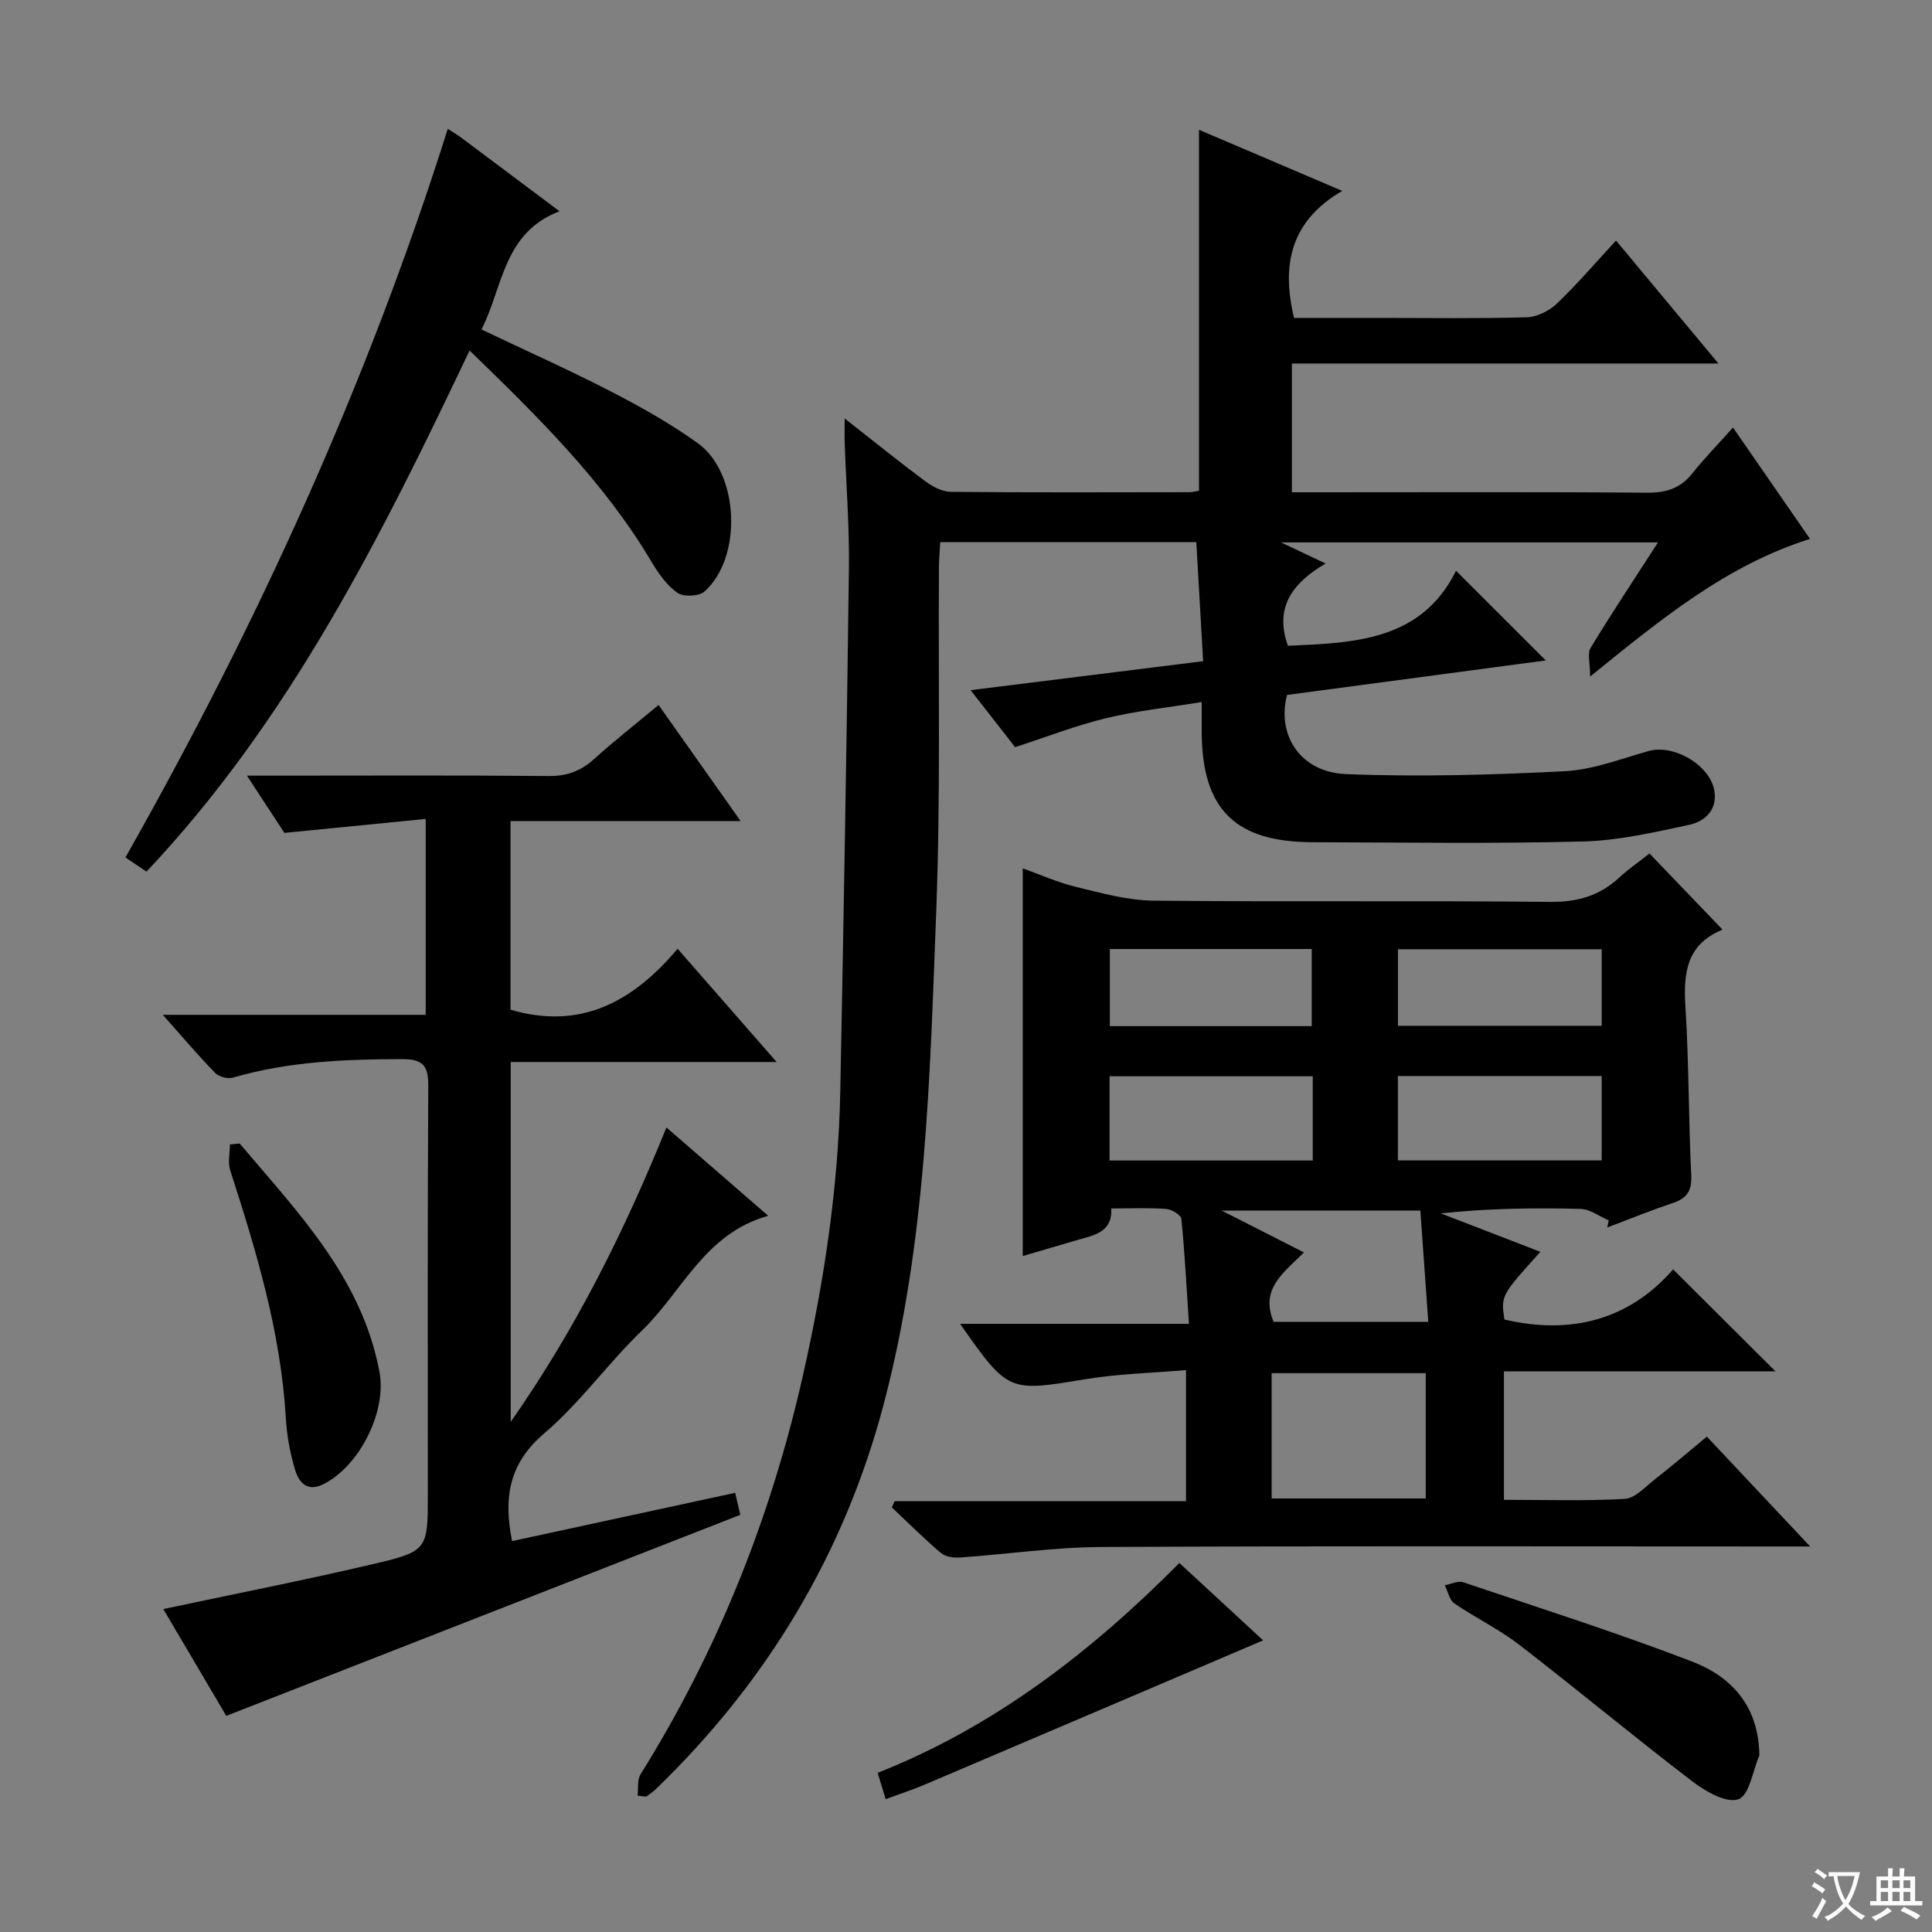 <svg enable-background="new 0 0 400 400" viewBox="0 0 400 400" xmlns="http://www.w3.org/2000/svg"><rect x="0" y="0" width="400" height="400" fill="#808080" stroke="none"/><path d="m377.9 391.2c-.2.3-.4.5-.6.8-.7-.6-1.4-1-2.2-1.5.2-.3.4-.5.5-.8.6.4 1.4.8 2.3 1.5zm-1.8 6.1c-.2-.2-.5-.4-.9-.6.4-.6.8-1.2 1.2-1.9s.7-1.3.9-1.9c.3.3.5.5.8.7-.7 1.3-1.4 2.6-2 3.7zm2.2-9c-.3.3-.5.5-.6.8-.6-.6-1.3-1.1-2-1.5.3-.3.5-.5.6-.7.6.5 1.3.9 2 1.4zm.3.2v-.9h2 4.5c-.3 1.3-.6 2.5-1 3.6s-.9 2.1-1.4 3c.4.5 1 1 1.6 1.4s1.2.8 1.9 1.1c-.3.2-.5.4-.8.8-.4-.3-1-.7-1.6-1.2s-1.2-1.1-1.6-1.6c-.5.6-1.1 1.1-1.7 1.6s-1.4.9-2.1 1.4c-.1-.3-.3-.5-.7-.8.6-.2 1.2-.5 1.9-1s1.4-1.1 2-1.8c-.5-.8-.9-1.6-1.2-2.5s-.6-2-.8-3.2c-.4.1-.7.1-1 .1zm2.5 2.7c.3 1 .7 1.7 1 2.2.3-.5.6-1.1 1-2s.6-1.9.9-3h-3.2-.4c.1.9.3 1.8.7 2.8z" fill="#fafbfa"/><path d="m396.5 388.5v1.5 3.6h1.5v.9c-.4 0-1 0-1.7 0h-7.9c-.5 0-.9 0-1.2 0v-.9h1.3v-3.5c0-.7 0-1.2 0-1.6h2.4c0-.8 0-1.4 0-1.7h1c0 .3-.1.8-.1 1.7h1.5c0-.8 0-1.4 0-1.7h1c0 .3-.1.9-.1 1.7zm-8.2 9.2c-.2-.3-.5-.5-.8-.8.8-.3 1.4-.6 1.9-.9s1-.7 1.4-1.1c.3.3.6.5.9.8-1.6 1-2.8 1.6-3.4 2zm2.6-6.8v-1.6h-1.5v1.6zm0 2.7v-1.9h-1.5v1.9zm2.4-2.7v-1.6h-1.5v1.6zm0 2.7v-1.9h-1.5v1.9zm.2 2 .7-.8c.4.2.9.5 1.6.8s1.3.7 1.8 1c-.3.3-.5.5-.8.8-.4-.3-1.5-1-3.3-1.8zm2-4.7v-1.6h-1.4v1.6zm0 2.7v-1.9h-1.4v1.9z" fill="#fafbfa"/><g fill="#010000"><path d="m132 371.77c.18-1.49-.1-3.27.62-4.42 15.99-25.62 27.01-53.25 33.64-82.67 4.35-19.31 7.32-38.83 7.71-58.65.71-36.11 1.33-72.21 1.79-108.32.11-8.64-.57-17.28-.87-25.93-.05-1.42-.01-2.84-.01-5.14 6.04 4.74 11.3 9 16.72 13.02 1.5 1.11 3.5 2.16 5.28 2.17 16.49.16 32.99.09 49.49.07.63 0 1.26-.2 1.87-.3 0-24.88 0-49.56 0-74.73 9.58 4.09 19.02 8.12 29.65 12.65-10.62 6.2-12.65 15.18-9.97 26.3h18.18c10 0 20 .16 29.99-.13 2.14-.06 4.67-1.33 6.26-2.85 4.2-4.01 7.99-8.45 12.23-13.04 6.87 8.25 13.63 16.36 21.2 25.46-30.07 0-59.04 0-88.31 0v26.66h5.41c22.66 0 45.32-.1 67.98.09 3.98.03 7-.81 9.51-3.99 2.46-3.11 5.27-5.96 8.43-9.5 5.63 8.14 10.59 15.31 15.94 23.05-17.26 5.45-30.7 16.5-45.52 28.5 0-2.76-.61-4.75.1-5.93 4.37-7.21 9.04-14.24 13.95-21.84-26.01 0-51.39 0-78.05 0 3.5 1.66 6.04 2.86 9.23 4.37-6.68 3.93-10.69 8.92-7.81 17.03 13.73-.6 27.62-1 34.82-15.53 6.63 6.63 12.48 12.48 18.58 18.57-17.9 2.38-35.85 4.78-53.57 7.14-2.19 8.39 2.84 16 12.11 16.38 15.11.62 30.29.18 45.4-.59 5.85-.3 11.62-2.57 17.36-4.18 5.27-1.48 12.88 3.02 13.63 8.42.55 3.93-2.13 6.19-5.24 6.86-7.26 1.56-14.65 3.26-22.02 3.45-18.65.48-37.32.2-55.98.15-16.03-.04-22.82-6.82-22.93-22.71-.01-1.95 0-3.9 0-6.31-7.06 1.15-13.52 1.82-19.78 3.34-6.22 1.5-12.23 3.85-18.85 6-2.54-3.25-5.48-7.01-9.21-11.8 16.34-2.04 31.82-3.97 48.14-6-.48-8.33-.94-16.36-1.42-24.64-17.87 0-35.13 0-53.01 0-.09 1.66-.26 3.4-.27 5.14-.15 23.82.34 47.67-.57 71.46-1.31 34.19-2.08 68.58-10.88 101.91-8.15 30.87-24.15 57.46-47.2 79.69-.59.57-1.3 1.02-1.96 1.53-.58-.05-1.18-.13-1.79-.21z"/><path d="m341.51 176.71c5.08 5.29 9.9 10.32 15.01 15.64.08-.39.1.13-.06.2-7.29 3.05-7.95 8.92-7.51 15.87.73 11.62.64 23.28 1.2 34.92.16 3.28-.94 4.79-3.9 5.77-4.55 1.51-9 3.34-13.49 5.03.1-.49.21-.98.31-1.47-1.93-.83-3.85-2.32-5.81-2.38-9.57-.25-19.15-.11-28.97.92 6.85 2.64 13.7 5.29 20.63 7.97-8.17 9.05-8.17 9.05-7.45 14.01 13.9 3.26 25.93-.02 34.93-10.38 7.4 7.38 14.27 14.22 21.19 21.11-18.41 0-37.15 0-56.22 0v26.6c8.45 0 16.76.27 25.02-.19 2.12-.12 4.2-2.45 6.14-3.97 3.53-2.77 6.93-5.68 10.86-8.92 6.91 7.35 13.67 14.54 21.38 22.74-3.03 0-4.92 0-6.81 0-46.66 0-93.32-.13-139.98.11-9.76.05-19.52 1.5-29.29 2.18-1.29.09-2.98-.17-3.89-.95-3.52-2.99-6.79-6.26-10.16-9.43.2-.43.39-.86.59-1.28h60.32c0-9.1 0-17.51 0-27.15-6.92.6-13.99.76-20.9 1.9-15.83 2.61-15.89 2.76-25.87-11.47h47.38c-.5-7.62-.87-14.69-1.57-21.72-.08-.82-2-1.99-3.13-2.07-3.64-.27-7.31-.1-11.38-.1.23 5-3.6 5.53-7.02 6.53-3.81 1.12-7.62 2.24-11.31 3.32 0-26.66 0-53.13 0-80.27 3.5 1.25 7.21 2.92 11.09 3.86 5.27 1.28 10.66 2.78 16.01 2.83 27.33.28 54.66-.03 81.99.26 5.73.06 10.35-1.25 14.46-5.09 1.95-1.79 4.14-3.29 6.21-4.93zm-46.33 133.53c0-8.91 0-17.44 0-25.94-10.83 0-21.26 0-31.9 0v25.94zm-23.39-87.41c-14.28 0-28.12 0-42.07 0v17.44h42.07c0-5.89 0-11.49 0-17.44zm59.82 17.42c0-6.17 0-11.75 0-17.47-14.22 0-28.12 0-42.19 0v17.47zm-35.9 33.42c-.58-8.07-1.12-15.68-1.64-23.04-13.89 0-26.78 0-41.15 0 6.47 3.29 11.57 5.89 17.05 8.67-4.13 4.16-9.17 7.5-6.28 14.37zm-6.28-61.29h42.18c0-5.54 0-10.64 0-15.85-14.21 0-28.1 0-42.18 0zm-59.65.07h41.8c0-5.6 0-10.81 0-15.97-14.14 0-27.86 0-41.8 0z"/><path d="m58.88 172.44c-2.16-3.29-4.65-7.1-7.76-11.85h6.46c18.66 0 37.32-.1 55.98.08 3.78.04 6.66-1.01 9.42-3.5 4.18-3.78 8.64-7.27 13.37-11.21 5.62 7.95 11.03 15.6 16.99 24.03-16.33 0-31.84 0-47.64 0v39.06c14.51 4.26 25.32-1.62 34.59-12.62 6.9 7.89 13.38 15.29 20.51 23.45-18.93 0-36.83 0-55.06 0v74.51c13.65-19.54 23.57-39.59 32.24-60.96 7.21 6.26 13.91 12.08 21.07 18.29-13.14 3.64-17.76 15.67-26.09 23.7-7.06 6.8-12.85 15.01-20.27 21.33-7.28 6.2-8.49 13.24-6.67 22.32 15.22-3.3 30.52-6.61 46.19-10 .43 1.85.79 3.41 1.06 4.56-35.5 13.88-70.67 27.64-106.42 41.62-4.01-6.8-8.61-14.6-13.04-22.11 14.62-3.11 29.04-5.94 43.33-9.29 11.5-2.69 11.44-2.97 11.44-14.82 0-27.99-.08-55.98.09-83.97.02-4.16-.77-5.79-5.41-5.78-11.85.02-23.56.49-35.03 3.83-1.07.31-2.91-.17-3.69-.97-3.55-3.66-6.85-7.56-10.83-12.03h54.43c0-13.46 0-26.49 0-40.56-9.72.96-19.21 1.9-29.26 2.89z"/><path d="m97.22 72.57c-18.47 38.88-37.35 76.56-66.89 107.89-1.78-1.19-2.98-2-4.36-2.93 27.18-48.03 50.01-97.87 66.74-150.86 1.35.88 2.16 1.36 2.92 1.93 6.52 4.87 13.03 9.76 20.21 15.14-11.66 4.45-11.66 15.61-16.15 24.48 9.21 4.38 18.12 8.36 26.79 12.83 6.19 3.19 12.32 6.64 17.97 10.69 8.62 6.17 9.33 23.64 1.41 30.73-1.13 1.01-4.35 1.15-5.6.27-2.21-1.55-3.94-4.03-5.37-6.42-9.9-16.67-23.53-30.05-37.67-43.75z"/><path d="m49.62 236.75c12.04 14.25 25.26 27.78 28.94 47.24 1.55 8.21-4.04 19.36-11.43 23.21-3.48 1.82-5.22-.21-6.03-2.87-1.05-3.46-1.71-7.12-1.92-10.72-1.04-17.74-6.09-34.54-11.51-51.28-.53-1.63-.07-3.58-.07-5.38.67-.06 1.34-.13 2.02-.2z"/><path d="m364.26 363.43c-1.38 3.2-2.08 8.27-4.32 9.08-2.45.88-6.79-1.57-9.49-3.64-12.12-9.26-23.84-19.03-35.92-28.35-4.18-3.23-9.05-5.55-13.42-8.55-1.03-.71-1.34-2.48-1.98-3.76 1.28-.23 2.73-.99 3.81-.62 15.83 5.33 31.75 10.42 47.33 16.39 8.2 3.15 13.85 9.19 13.99 19.45z"/><path d="m183.37 372.49c-.59-1.92-1.01-3.31-1.66-5.44 24.17-9.55 44.26-25.1 62.47-43.45 6.24 5.76 12.07 11.15 17.34 16.02-23.37 9.97-46.74 19.94-70.11 29.88-2.44 1.04-4.96 1.86-8.04 2.99z"/></g></svg>
